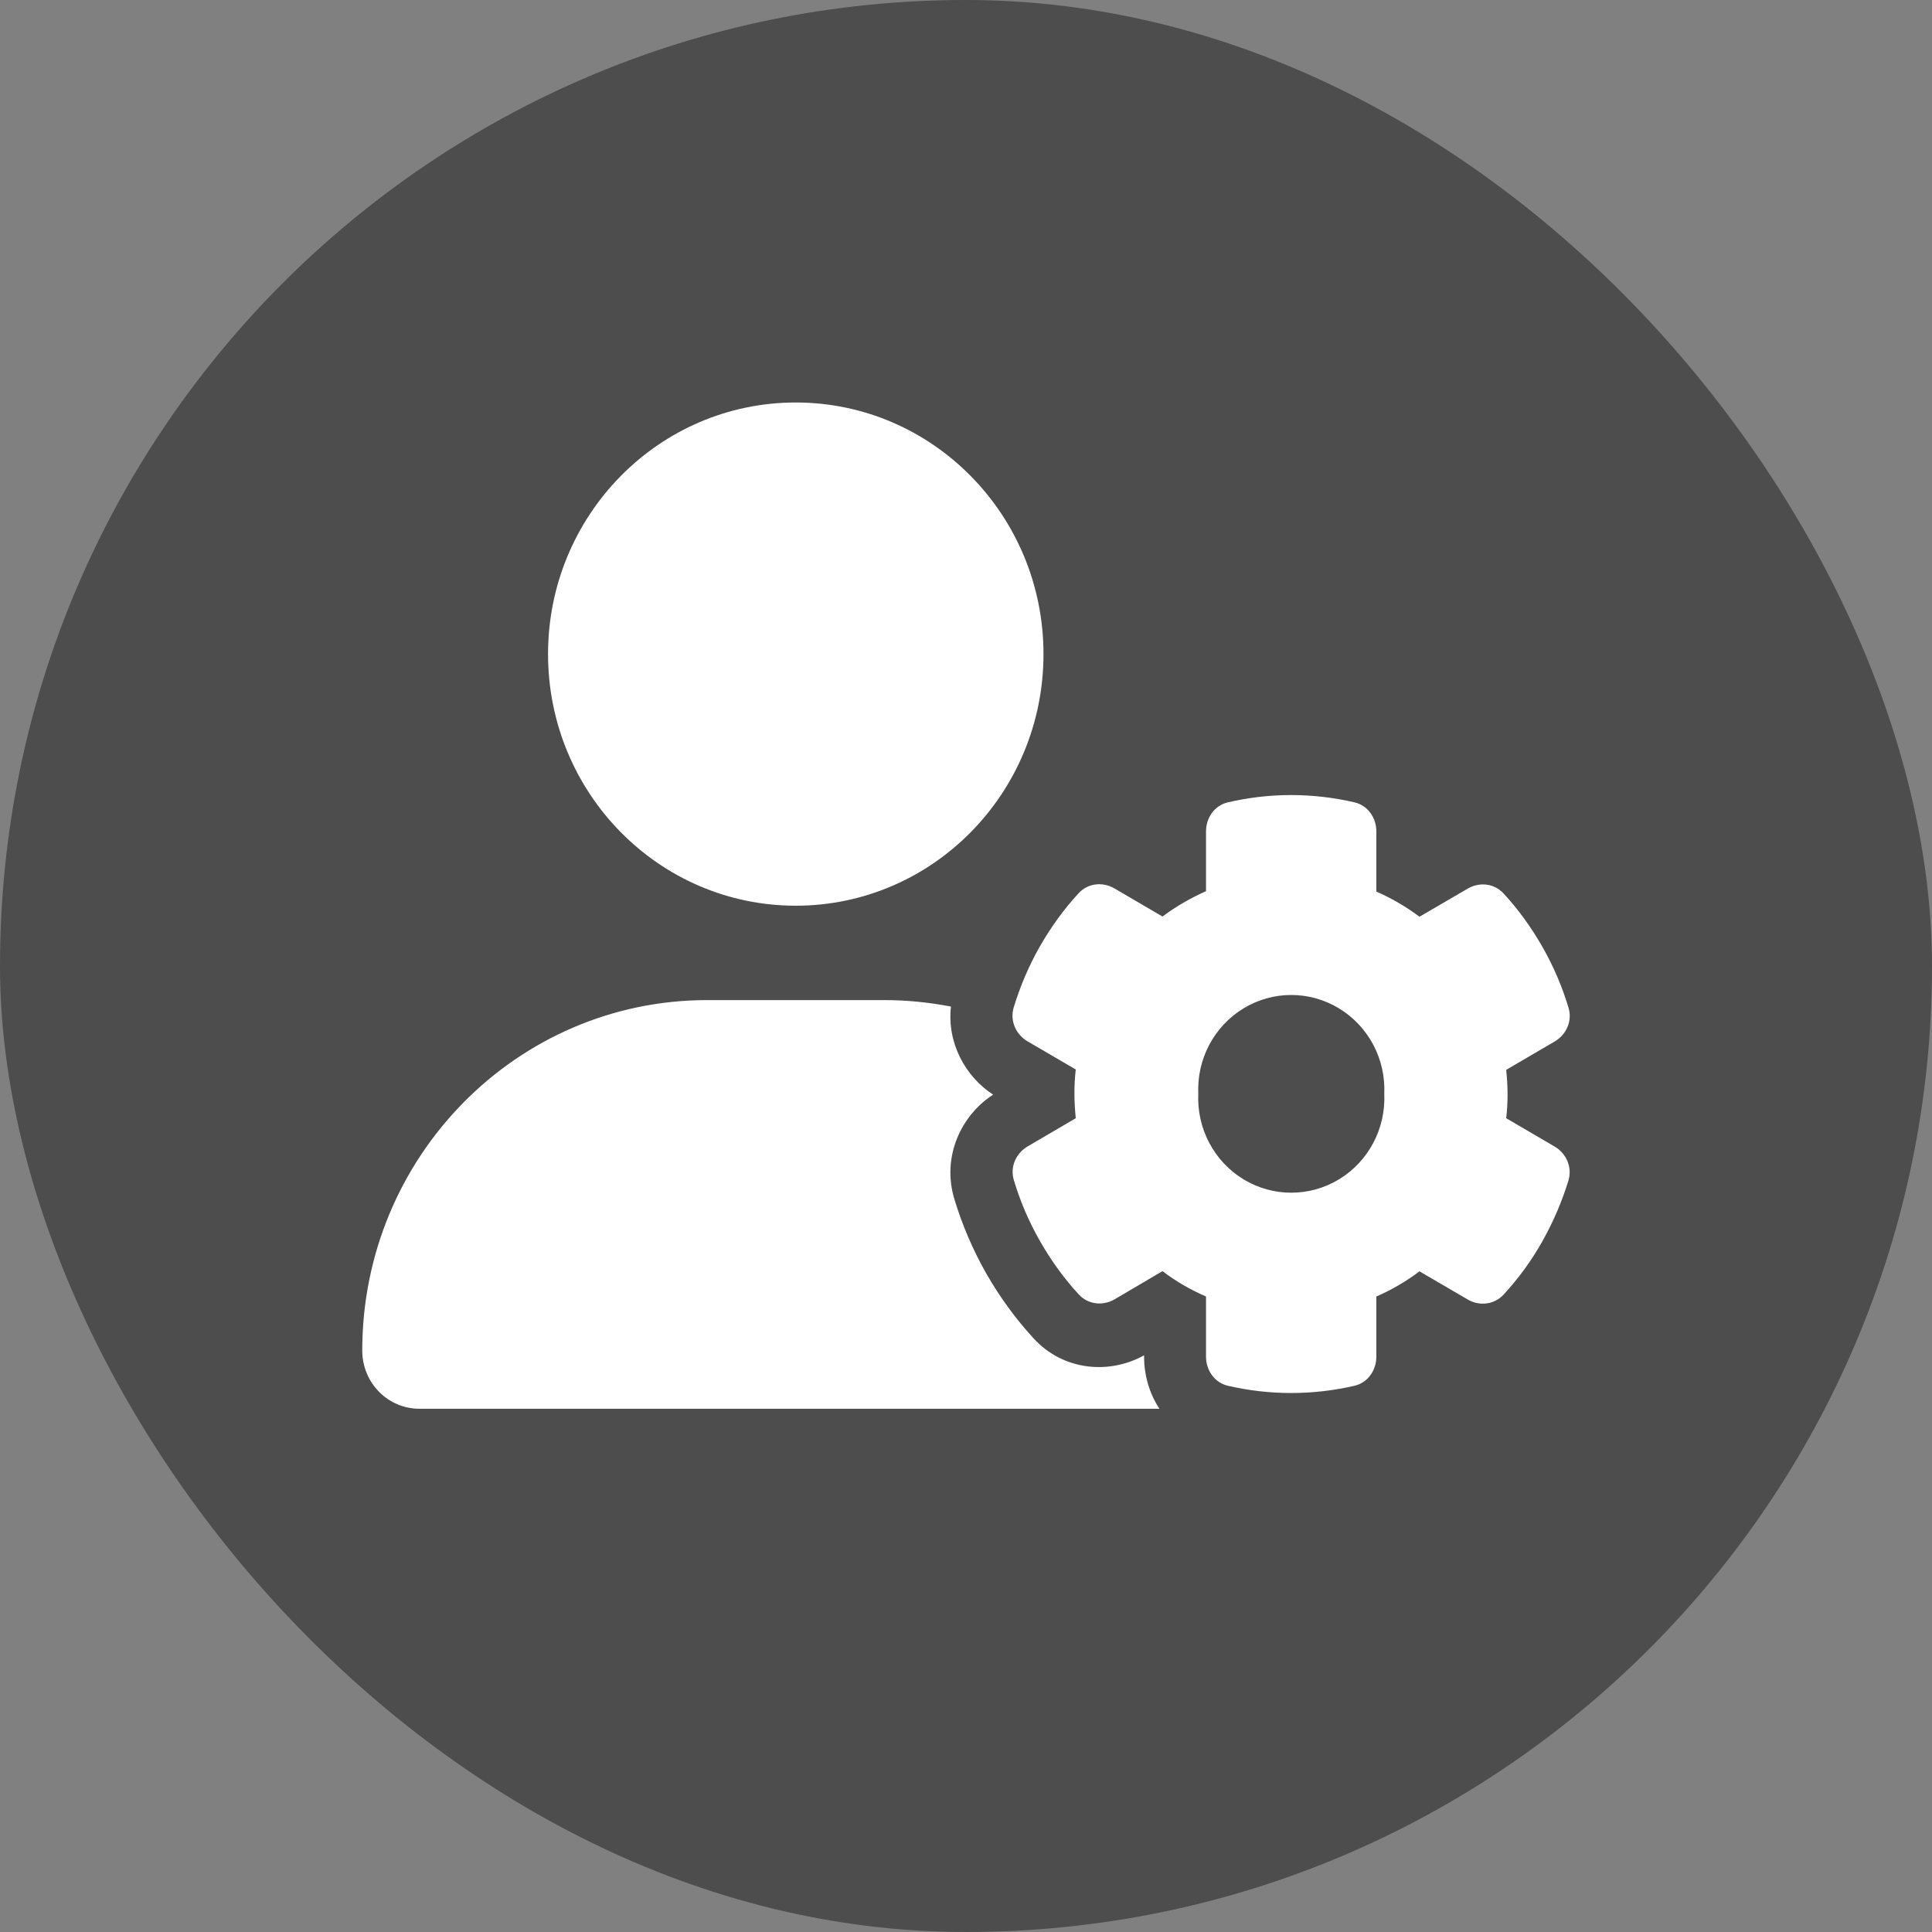 <svg width="48" height="48" viewBox="0 0 48 48" fill="none" xmlns="http://www.w3.org/2000/svg">
<rect x="0" y="0" width="48" height="48" fill="#808080" stroke="none"/>
<rect width="48" height="48" rx="24" fill="black" fill-opacity="0.4"/>
<path d="M19.77 10C23.169 10 25.925 12.799 25.925 16.251C25.925 19.704 23.169 22.502 19.77 22.502C16.371 22.502 13.616 19.704 13.616 16.251C13.616 12.799 16.371 10 19.77 10ZM17.573 24.847H21.968C22.535 24.847 23.093 24.905 23.626 25.008C23.525 25.911 23.982 26.746 24.674 27.196C23.876 27.713 23.391 28.739 23.713 29.799C23.905 30.429 24.165 31.044 24.501 31.635C24.838 32.226 25.232 32.763 25.675 33.247C26.429 34.072 27.579 34.145 28.425 33.672V33.715C28.425 34.165 28.555 34.619 28.805 35H10.428C9.639 35.005 9 34.355 9 33.554C9 28.744 12.837 24.847 17.573 24.847ZM29.963 20.656C29.963 20.314 30.18 20.007 30.507 19.934C31.012 19.816 31.541 19.753 32.079 19.753C32.617 19.753 33.146 19.816 33.651 19.934C33.978 20.007 34.195 20.314 34.195 20.656V22.151C34.574 22.317 34.935 22.527 35.267 22.776L36.464 22.078C36.757 21.907 37.123 21.946 37.353 22.195C37.719 22.59 38.041 23.035 38.32 23.523C38.599 24.012 38.815 24.519 38.969 25.037C39.07 25.364 38.916 25.706 38.623 25.877L37.421 26.58C37.44 26.776 37.455 26.976 37.455 27.181C37.455 27.386 37.445 27.581 37.421 27.782L38.623 28.485C38.916 28.656 39.065 28.998 38.969 29.325C38.81 29.843 38.594 30.351 38.32 30.839C38.046 31.327 37.719 31.772 37.353 32.167C37.123 32.416 36.752 32.456 36.464 32.285L35.267 31.586C34.935 31.835 34.579 32.045 34.195 32.211V33.706C34.195 34.048 33.978 34.355 33.651 34.429C33.146 34.546 32.617 34.609 32.079 34.609C31.541 34.609 31.012 34.546 30.507 34.429C30.18 34.355 29.963 34.048 29.963 33.706V32.211C29.579 32.045 29.213 31.835 28.882 31.581L27.694 32.28C27.401 32.451 27.035 32.412 26.805 32.163C26.439 31.767 26.117 31.323 25.838 30.834C25.559 30.346 25.343 29.838 25.189 29.32C25.088 28.993 25.242 28.651 25.535 28.48L26.727 27.782C26.708 27.581 26.694 27.381 26.694 27.176C26.694 26.971 26.703 26.771 26.727 26.571L25.53 25.872C25.237 25.701 25.088 25.359 25.184 25.032C25.343 24.515 25.554 24.007 25.833 23.518C26.112 23.03 26.434 22.585 26.8 22.19C27.03 21.941 27.396 21.902 27.689 22.073L28.882 22.771C29.213 22.522 29.579 22.312 29.963 22.141V20.656ZM34.392 27.176C34.431 26.312 33.999 25.497 33.268 25.053C32.537 24.609 31.625 24.609 30.895 25.053C30.164 25.497 29.732 26.312 29.771 27.176C29.732 28.04 30.164 28.856 30.895 29.3C31.625 29.743 32.537 29.743 33.268 29.3C33.999 28.856 34.431 28.04 34.392 27.176Z" fill="white"/>
</svg>
